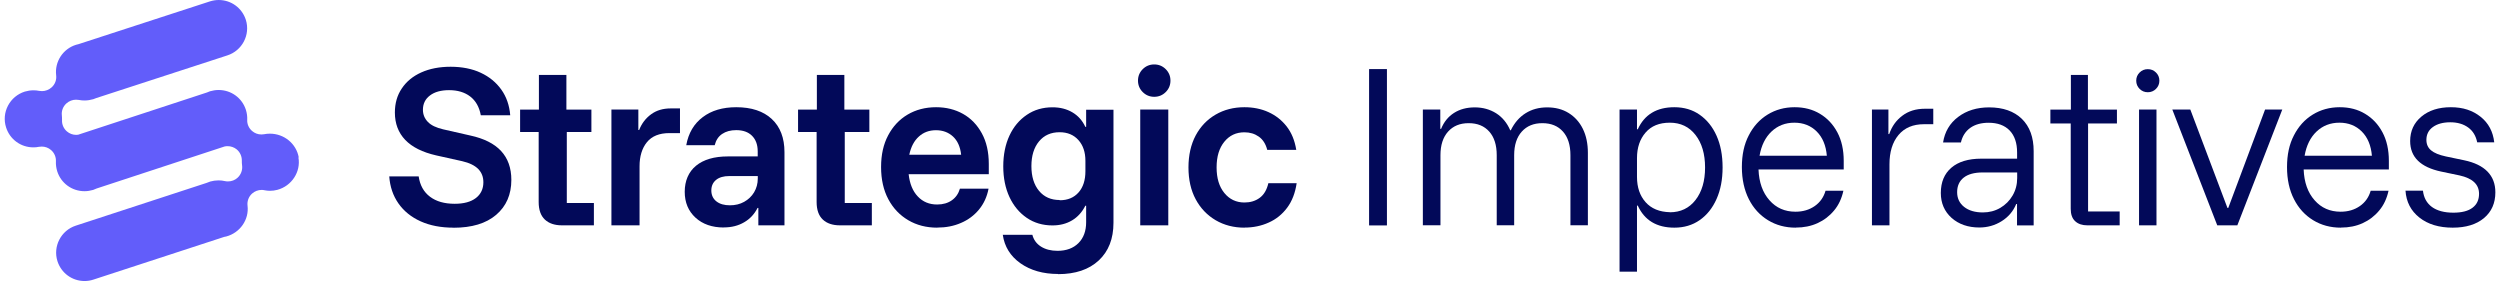<svg xmlns="http://www.w3.org/2000/svg" width="427" height="48" viewBox="0 0 427 48" fill="none"><path d="M77.453 38.885C75.312 38.885 73.444 38.529 71.838 37.803C70.232 37.078 68.969 36.051 68.049 34.738C67.129 33.424 66.607 31.877 66.484 30.125H71.509C71.728 31.644 72.374 32.794 73.444 33.602C74.515 34.409 75.916 34.806 77.659 34.806C79.224 34.806 80.432 34.477 81.284 33.821C82.135 33.164 82.56 32.26 82.56 31.124C82.56 30.221 82.272 29.468 81.682 28.866C81.091 28.264 80.172 27.812 78.922 27.525L74.488 26.539C72.154 26.005 70.397 25.129 69.216 23.898C68.035 22.666 67.445 21.105 67.445 19.217C67.445 17.656 67.829 16.288 68.626 15.111C69.408 13.933 70.52 13.016 71.948 12.373C73.376 11.73 75.051 11.401 76.973 11.401C78.895 11.401 80.652 11.743 82.107 12.428C83.576 13.112 84.743 14.07 85.622 15.302C86.501 16.534 87.009 17.998 87.146 19.682H82.121C81.86 18.272 81.256 17.205 80.309 16.479C79.362 15.754 78.153 15.398 76.698 15.398C75.325 15.398 74.241 15.699 73.444 16.301C72.634 16.904 72.236 17.725 72.236 18.751C72.236 19.545 72.511 20.229 73.074 20.818C73.637 21.407 74.515 21.817 75.696 22.091L80.323 23.145C82.656 23.651 84.414 24.527 85.581 25.786C86.748 27.046 87.338 28.688 87.338 30.727C87.338 33.232 86.473 35.217 84.743 36.695C83.013 38.173 80.583 38.898 77.453 38.898V38.885Z" fill="#020959"></path><path d="M96 38.488C94.737 38.488 93.762 38.16 93.062 37.502C92.362 36.846 92.005 35.846 92.005 34.505V22.543H88.834V18.724H92.046V12.798H96.741V18.724H101.011V22.543H96.81V34.669H101.437V38.488H96.014H96Z" fill="#020959"></path><path d="M104.431 38.487V18.71H109.03V22.2H109.168C109.607 21.078 110.293 20.188 111.213 19.517C112.133 18.847 113.245 18.518 114.549 18.518H116.142V22.734H114.33C112.614 22.734 111.337 23.254 110.499 24.28C109.662 25.307 109.236 26.689 109.236 28.4V38.487H104.445H104.431Z" fill="#020959"></path><path d="M123.637 38.857C121.632 38.857 120.012 38.296 118.79 37.174C117.568 36.051 116.951 34.587 116.951 32.753C116.951 30.919 117.596 29.358 118.886 28.304C120.177 27.25 121.989 26.717 124.323 26.717H129.417V25.855C129.417 24.718 129.087 23.829 128.442 23.186C127.796 22.542 126.89 22.227 125.751 22.227C124.776 22.227 123.98 22.446 123.335 22.884C122.689 23.322 122.277 23.966 122.072 24.801H117.212C117.582 22.734 118.53 21.133 120.026 20.01C121.522 18.874 123.431 18.313 125.751 18.313C128.346 18.313 130.378 18.984 131.819 20.325C133.261 21.666 133.988 23.555 133.988 25.991V38.487H129.526V35.517H129.389C128.854 36.571 128.099 37.392 127.096 37.967C126.094 38.556 124.941 38.843 123.637 38.843V38.857ZM124.666 35.066C125.572 35.066 126.382 34.874 127.096 34.477C127.81 34.08 128.387 33.533 128.799 32.849C129.211 32.151 129.43 31.37 129.43 30.494V30.07H124.57C123.595 30.07 122.84 30.289 122.305 30.727C121.77 31.165 121.495 31.767 121.495 32.534C121.495 33.3 121.783 33.943 122.36 34.395C122.936 34.847 123.705 35.066 124.68 35.066H124.666Z" fill="#020959"></path><path d="M143.475 38.488C142.212 38.488 141.237 38.16 140.537 37.502C139.836 36.846 139.479 35.846 139.479 34.505V22.543H136.308V18.724H139.521V12.798H144.216V18.724H148.486V22.543H144.285V34.669H148.911V38.488H143.488H143.475Z" fill="#020959"></path><path d="M160.072 38.884C158.218 38.884 156.571 38.46 155.129 37.611C153.688 36.763 152.548 35.572 151.725 34.026C150.901 32.479 150.489 30.645 150.489 28.537C150.489 26.429 150.887 24.636 151.697 23.117C152.507 21.584 153.605 20.407 155.02 19.572C156.434 18.737 158.054 18.313 159.88 18.313C161.596 18.313 163.133 18.696 164.479 19.449C165.824 20.202 166.895 21.31 167.691 22.761C168.488 24.212 168.886 25.964 168.886 28.003V29.755H155.198C155.376 31.384 155.898 32.657 156.763 33.56C157.628 34.477 158.726 34.929 160.058 34.929C161.074 34.929 161.911 34.682 162.584 34.203C163.257 33.724 163.71 33.068 163.957 32.219H168.845C168.584 33.601 168.035 34.792 167.211 35.791C166.387 36.79 165.357 37.557 164.136 38.077C162.914 38.611 161.568 38.871 160.086 38.871L160.072 38.884ZM155.308 26.429H164.163C164.012 25.061 163.545 24.034 162.763 23.309C161.98 22.597 161.019 22.241 159.866 22.241C158.713 22.241 157.738 22.597 156.942 23.322C156.132 24.048 155.596 25.074 155.308 26.416V26.429Z" fill="#020959"></path><path d="M180.735 46.796C178.154 46.796 176.013 46.18 174.283 44.962C172.567 43.743 171.564 42.115 171.276 40.103H176.328C176.548 40.965 177.042 41.636 177.797 42.115C178.552 42.594 179.5 42.84 180.625 42.84C182.122 42.84 183.316 42.402 184.195 41.526C185.074 40.65 185.513 39.459 185.513 37.968V35.134H185.376C184.827 36.229 184.071 37.064 183.11 37.639C182.149 38.214 181.037 38.501 179.761 38.501C178.113 38.501 176.644 38.077 175.381 37.215C174.118 36.353 173.13 35.175 172.416 33.656C171.715 32.137 171.358 30.399 171.358 28.414C171.358 26.43 171.715 24.664 172.416 23.158C173.116 21.653 174.104 20.476 175.381 19.613C176.644 18.751 178.113 18.327 179.761 18.327C181.065 18.327 182.191 18.614 183.165 19.189C184.14 19.764 184.868 20.585 185.376 21.666H185.513V18.738H190.181V38.05C190.181 40.773 189.343 42.922 187.668 44.483C185.993 46.043 183.673 46.823 180.722 46.823L180.735 46.796ZM180.996 34.204C182.369 34.204 183.44 33.752 184.222 32.862C185.005 31.973 185.389 30.768 185.389 29.249V27.47C185.389 25.992 184.991 24.814 184.195 23.925C183.399 23.035 182.328 22.584 180.982 22.584C179.5 22.584 178.333 23.104 177.468 24.144C176.603 25.184 176.164 26.594 176.164 28.373C176.164 30.152 176.603 31.562 177.468 32.602C178.333 33.643 179.513 34.163 180.982 34.163L180.996 34.204Z" fill="#020959"></path><path d="M197.142 16.534C196.373 16.534 195.714 16.26 195.179 15.726C194.643 15.193 194.369 14.536 194.369 13.769C194.369 13.003 194.643 12.346 195.179 11.812C195.714 11.278 196.373 11.005 197.142 11.005C197.911 11.005 198.57 11.278 199.105 11.812C199.641 12.346 199.915 13.003 199.915 13.769C199.915 14.536 199.641 15.193 199.105 15.726C198.57 16.26 197.911 16.534 197.142 16.534ZM194.753 38.488V18.71H199.544V38.488H194.753Z" fill="#020959"></path><path d="M212.545 38.884C210.719 38.884 209.085 38.46 207.63 37.611C206.189 36.763 205.049 35.572 204.225 34.039C203.402 32.506 202.99 30.686 202.99 28.605C202.99 26.525 203.402 24.677 204.225 23.131C205.049 21.598 206.189 20.407 207.63 19.572C209.072 18.737 210.705 18.313 212.545 18.313C214.042 18.313 215.414 18.587 216.65 19.148C217.886 19.709 218.915 20.517 219.753 21.584C220.59 22.652 221.139 23.979 221.4 25.594H216.444C216.183 24.582 215.703 23.829 215.003 23.336C214.302 22.843 213.492 22.597 212.545 22.597C211.131 22.597 209.991 23.131 209.113 24.212C208.234 25.293 207.795 26.744 207.795 28.592C207.795 30.44 208.234 31.877 209.113 32.958C209.991 34.039 211.145 34.587 212.545 34.587C213.561 34.587 214.426 34.327 215.154 33.793C215.881 33.259 216.375 32.424 216.636 31.288H221.469C221.222 32.958 220.686 34.354 219.849 35.476C219.011 36.599 217.968 37.447 216.705 38.008C215.442 38.583 214.055 38.871 212.545 38.871V38.884Z" fill="#020959"></path><path d="M233.84 38.488V11.799H236.888V38.502H233.84V38.488Z" fill="#020959"></path><path d="M243.024 38.487V18.71H246.003V22.008H246.141C246.621 20.818 247.362 19.914 248.351 19.285C249.339 18.655 250.52 18.34 251.893 18.34C253.266 18.34 254.474 18.683 255.531 19.34C256.588 20.01 257.398 20.982 257.947 22.255H258.044C258.661 20.982 259.499 20.01 260.57 19.34C261.641 18.669 262.862 18.34 264.263 18.34C265.663 18.34 266.871 18.655 267.915 19.298C268.958 19.942 269.768 20.831 270.345 21.995C270.921 23.158 271.21 24.527 271.21 26.114V38.474H268.23V26.511C268.23 24.773 267.805 23.432 266.954 22.474C266.102 21.516 264.935 21.037 263.439 21.037C261.943 21.037 260.789 21.516 259.924 22.474C259.059 23.432 258.62 24.773 258.62 26.511V38.474H255.641V26.511C255.641 24.773 255.215 23.432 254.364 22.474C253.513 21.516 252.346 21.037 250.85 21.037C249.353 21.037 248.2 21.516 247.335 22.474C246.47 23.432 246.031 24.773 246.031 26.511V38.474H243.052L243.024 38.487Z" fill="#020959"></path><path d="M276.619 46.398V18.71H279.598V22.077H279.735C280.875 19.572 282.961 18.313 285.982 18.313C287.629 18.313 289.084 18.737 290.306 19.6C291.542 20.462 292.503 21.653 293.189 23.186C293.876 24.718 294.219 26.525 294.219 28.592C294.219 30.659 293.876 32.438 293.189 33.984C292.503 35.531 291.542 36.736 290.306 37.598C289.071 38.46 287.629 38.884 285.982 38.884C282.961 38.884 280.875 37.625 279.735 35.12H279.598V46.398H276.619ZM285.213 36.257C287.039 36.257 288.508 35.559 289.592 34.162C290.677 32.766 291.226 30.919 291.226 28.605C291.226 26.293 290.677 24.445 289.592 23.049C288.508 21.653 287.039 20.955 285.213 20.955C283.387 20.955 282.042 21.516 281.067 22.638C280.092 23.76 279.598 25.211 279.598 26.991V30.221C279.598 32 280.092 33.437 281.067 34.532C282.042 35.627 283.428 36.202 285.213 36.243V36.257Z" fill="#020959"></path><path d="M306.697 38.884C304.94 38.884 303.361 38.46 301.974 37.611C300.588 36.763 299.489 35.572 298.707 34.026C297.924 32.479 297.512 30.645 297.512 28.537C297.512 26.429 297.897 24.636 298.693 23.117C299.476 21.584 300.547 20.407 301.906 19.572C303.265 18.737 304.802 18.313 306.519 18.313C308.152 18.313 309.594 18.683 310.843 19.435C312.106 20.188 313.095 21.242 313.822 22.611C314.55 23.979 314.907 25.608 314.907 27.47V28.948H300.354C300.437 31.151 301.068 32.903 302.221 34.203C303.375 35.517 304.857 36.161 306.67 36.161C307.946 36.161 309.045 35.832 309.965 35.189C310.884 34.546 311.488 33.67 311.804 32.575H314.852C314.564 33.889 314.042 35.025 313.259 35.955C312.491 36.886 311.543 37.611 310.431 38.118C309.319 38.624 308.084 38.871 306.711 38.871L306.697 38.884ZM300.519 26.594H312.024C311.873 24.842 311.296 23.459 310.294 22.46C309.292 21.461 308.015 20.955 306.477 20.955C304.94 20.955 303.636 21.461 302.578 22.46C301.521 23.459 300.835 24.842 300.533 26.594H300.519Z" fill="#020959"></path><path d="M319.728 38.488V18.71H322.542V22.898H322.68C323.119 21.598 323.86 20.558 324.918 19.764C325.961 18.97 327.251 18.573 328.775 18.573H330.203V21.215H328.611C326.743 21.215 325.288 21.831 324.259 23.063C323.229 24.294 322.721 25.964 322.721 28.072V38.488H319.742H319.728Z" fill="#020959"></path><path d="M338.082 38.857C336.146 38.857 334.567 38.309 333.331 37.215C332.109 36.12 331.492 34.696 331.492 32.958C331.492 31.11 332.096 29.673 333.29 28.647C334.485 27.62 336.201 27.1 338.397 27.1H344.52V26.046C344.52 24.417 344.095 23.172 343.244 22.282C342.392 21.406 341.198 20.968 339.66 20.968C338.384 20.968 337.34 21.256 336.516 21.844C335.706 22.433 335.171 23.254 334.924 24.335H331.876C332.164 22.515 333.016 21.05 334.457 19.969C335.885 18.888 337.656 18.34 339.743 18.34C342.118 18.34 343.985 18.997 345.33 20.298C346.676 21.611 347.349 23.446 347.349 25.813V38.501H344.507V34.847H344.369C343.861 36.079 343.038 37.05 341.884 37.776C340.731 38.501 339.454 38.857 338.054 38.857H338.082ZM338.672 36.284C339.77 36.284 340.759 36.024 341.651 35.504C342.53 34.984 343.23 34.286 343.752 33.396C344.273 32.506 344.534 31.507 344.534 30.412V29.454H338.644C337.217 29.454 336.132 29.755 335.391 30.344C334.649 30.932 334.279 31.767 334.279 32.821C334.279 33.875 334.677 34.71 335.473 35.34C336.269 35.969 337.34 36.284 338.686 36.284H338.672Z" fill="#020959"></path><path d="M356.521 38.488C355.642 38.488 354.942 38.255 354.434 37.776C353.926 37.311 353.679 36.599 353.679 35.655V21.092H350.205V18.724H353.706V12.798H356.617V18.724H361.573V21.092H356.644V36.12H362.04V38.488H356.521Z" fill="#020959"></path><path d="M366.844 15.754C366.295 15.754 365.828 15.562 365.444 15.179C365.059 14.796 364.867 14.33 364.867 13.783C364.867 13.235 365.059 12.77 365.444 12.387C365.828 12.003 366.295 11.812 366.844 11.812C367.393 11.812 367.86 12.003 368.244 12.387C368.629 12.77 368.821 13.235 368.821 13.783C368.821 14.33 368.629 14.796 368.244 15.179C367.86 15.562 367.393 15.754 366.844 15.754ZM365.348 38.488V18.71H368.327V38.488H365.348Z" fill="#020959"></path><path d="M378.706 38.487L371.031 18.71H374.107L380.449 35.517H380.587L386.875 18.71H389.813L382.138 38.487H378.706Z" fill="#020959"></path><path d="M399.808 38.884C398.05 38.884 396.472 38.46 395.085 37.611C393.698 36.763 392.6 35.572 391.817 34.026C391.021 32.479 390.623 30.645 390.623 28.537C390.623 26.429 391.007 24.636 391.804 23.117C392.586 21.584 393.657 20.407 395.016 19.572C396.375 18.737 397.913 18.313 399.629 18.313C401.263 18.313 402.704 18.683 403.954 19.435C405.217 20.188 406.205 21.242 406.933 22.611C407.661 23.979 408.018 25.608 408.018 27.47V28.948H393.465C393.547 31.151 394.179 32.903 395.332 34.203C396.485 35.517 397.968 36.161 399.78 36.161C401.057 36.161 402.155 35.832 403.075 35.189C403.995 34.546 404.599 33.67 404.915 32.575H407.963C407.674 33.889 407.153 35.025 406.37 35.955C405.601 36.886 404.654 37.611 403.542 38.118C402.43 38.624 401.194 38.871 399.821 38.871L399.808 38.884ZM393.616 26.594H405.121C404.97 24.842 404.393 23.459 403.391 22.46C402.389 21.461 401.112 20.955 399.574 20.955C398.037 20.955 396.732 21.461 395.675 22.46C394.618 23.459 393.932 24.842 393.63 26.594H393.616Z" fill="#020959"></path><path d="M418.918 38.884C416.584 38.884 414.689 38.31 413.234 37.16C411.779 36.01 410.982 34.477 410.859 32.561H413.838C413.975 33.766 414.483 34.696 415.376 35.353C416.268 35.996 417.49 36.325 419.028 36.325C420.455 36.325 421.554 36.051 422.295 35.49C423.05 34.929 423.421 34.135 423.421 33.095C423.421 31.494 422.309 30.453 420.085 29.961L416.941 29.304C413.412 28.551 411.655 26.826 411.655 24.089C411.655 22.378 412.3 20.982 413.577 19.914C414.854 18.847 416.529 18.313 418.602 18.313C420.675 18.313 422.322 18.86 423.682 19.942C425.041 21.023 425.81 22.488 426.016 24.308H423.105C422.885 23.213 422.377 22.364 421.567 21.776C420.757 21.187 419.741 20.886 418.506 20.886C417.27 20.886 416.282 21.16 415.54 21.694C414.799 22.227 414.428 22.966 414.428 23.884C414.428 24.636 414.689 25.225 415.225 25.677C415.76 26.128 416.598 26.47 417.737 26.717L420.881 27.374C422.638 27.743 423.97 28.387 424.862 29.304C425.755 30.221 426.208 31.398 426.208 32.849C426.208 34.696 425.562 36.161 424.258 37.256C422.954 38.337 421.183 38.884 418.931 38.884H418.918Z" fill="#020959"></path><path d="M51.025 26.881C50.6 24.527 48.527 22.83 46.097 22.83C45.767 22.83 45.438 22.857 45.108 22.926C44.957 22.953 44.792 22.967 44.642 22.967C44.065 22.967 43.502 22.762 43.063 22.378C42.5 21.899 42.184 21.188 42.225 20.448C42.253 19.887 42.17 19.326 42.005 18.779C41.36 16.739 39.493 15.37 37.338 15.37C36.843 15.37 36.349 15.453 35.869 15.589C35.69 15.644 35.512 15.713 35.347 15.795L13.353 23.008C13.243 23.021 13.12 23.035 13.01 23.035C12.434 23.035 11.871 22.83 11.431 22.447C10.868 21.968 10.553 21.242 10.594 20.503C10.594 20.243 10.594 19.983 10.566 19.723C10.47 18.956 10.759 18.19 11.335 17.67C11.788 17.259 12.379 17.027 12.983 17.027C13.147 17.027 13.299 17.04 13.463 17.068C13.779 17.136 14.122 17.163 14.452 17.163C14.946 17.163 15.44 17.081 15.921 16.945C16.099 16.89 16.264 16.821 16.429 16.753L38.807 9.471C41.36 8.664 42.788 5.94 41.992 3.394C41.346 1.369 39.493 0 37.351 0C36.857 0 36.363 0.082 35.869 0.233L13.408 7.542C13.271 7.569 13.12 7.61 12.983 7.651C10.745 8.349 9.317 10.539 9.592 12.866C9.688 13.632 9.399 14.399 8.823 14.919C8.37 15.329 7.779 15.562 7.175 15.562C7.011 15.562 6.86 15.549 6.695 15.521C6.379 15.453 6.036 15.425 5.706 15.425C5.212 15.425 4.718 15.507 4.237 15.644C2.988 16.041 1.972 16.89 1.368 18.04C0.764 19.189 0.64 20.517 1.039 21.762C1.684 23.802 3.551 25.17 5.706 25.17C6.022 25.17 6.352 25.143 6.654 25.075C6.805 25.047 6.969 25.034 7.134 25.034C7.711 25.034 8.274 25.239 8.713 25.622C9.276 26.101 9.592 26.826 9.55 27.566C9.523 28.127 9.605 28.702 9.77 29.249C10.415 31.288 12.283 32.657 14.438 32.657C14.932 32.657 15.426 32.575 15.907 32.438C16.113 32.37 16.319 32.288 16.511 32.192L38.354 25.02C38.532 24.979 38.697 24.965 38.875 24.965C39.438 24.965 39.987 25.157 40.427 25.512C41.003 25.992 41.319 26.703 41.305 27.442C41.305 27.716 41.305 27.976 41.346 28.236C41.456 29.016 41.168 29.81 40.592 30.344C40.138 30.768 39.548 30.987 38.944 30.987C38.766 30.987 38.601 30.974 38.422 30.933C38.065 30.85 37.695 30.809 37.324 30.809C36.843 30.809 36.377 30.878 35.924 31.001C35.704 31.069 35.484 31.151 35.265 31.247L12.941 38.542C10.415 39.364 9.015 42.087 9.811 44.606C10.457 46.631 12.31 48 14.452 48C14.96 48 15.468 47.918 15.962 47.754L38.299 40.459C38.409 40.431 38.532 40.418 38.642 40.39C41.003 39.761 42.568 37.502 42.28 35.134C42.184 34.368 42.472 33.588 43.049 33.068C43.502 32.657 44.092 32.438 44.683 32.438C44.847 32.438 45.012 32.452 45.177 32.493C45.493 32.561 45.808 32.589 46.124 32.589C46.536 32.589 46.962 32.534 47.373 32.424C49.831 31.767 51.41 29.331 50.971 26.895L51.025 26.881Z" fill="#625DFA"></path></svg>
